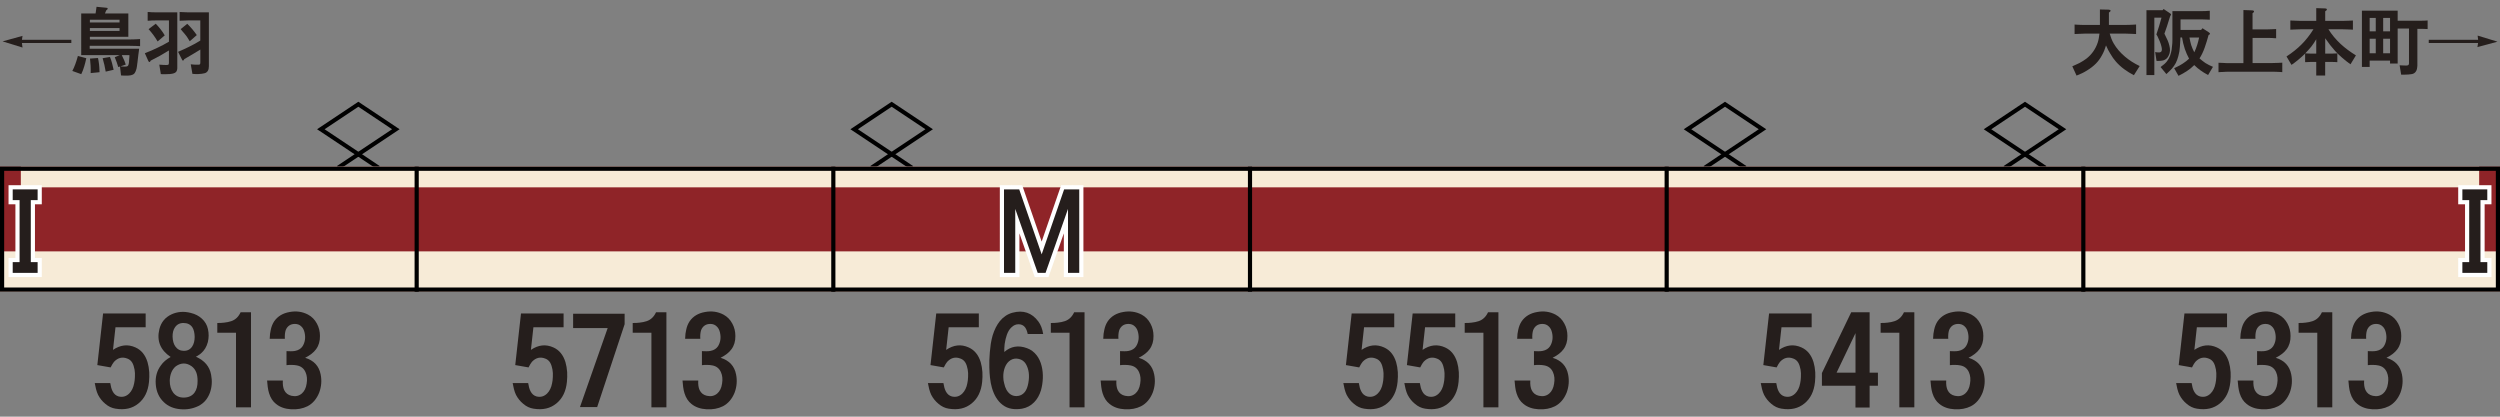 <?xml version="1.0" encoding="utf-8"?>
<!-- Generator: Adobe Illustrator 27.7.0, SVG Export Plug-In . SVG Version: 6.00 Build 0)  -->
<svg version="1.1" xmlns="http://www.w3.org/2000/svg" xmlns:xlink="http://www.w3.org/1999/xlink" x="0px" y="0px"
	 viewBox="0 0 600 100" style="enable-background:new 0 0 600 100;" xml:space="preserve">
<rect x="0" y="0" width="600" height="100" fill="#808080" stroke="none"/>
<style type="text/css">
	.st0{fill-rule:evenodd;clip-rule:evenodd;fill:none;stroke:#000000;stroke-linecap:square;}
	.st1{fill-rule:evenodd;clip-rule:evenodd;fill:#8F2428;}
	.st2{fill-rule:evenodd;clip-rule:evenodd;fill:#F7EBD7;}
	.st3{fill-rule:evenodd;clip-rule:evenodd;fill:#603321;}
	.st4{fill-rule:evenodd;clip-rule:evenodd;fill:none;stroke:#AD995B;stroke-width:1.452;stroke-miterlimit:10;}
	.st5{fill-rule:evenodd;clip-rule:evenodd;fill:#AD995B;}
	.st6{fill:none;stroke:#AD995B;stroke-width:1.452;stroke-miterlimit:10;}
	.st7{fill-rule:evenodd;clip-rule:evenodd;fill:none;stroke:#000000;}
	.st8{fill-rule:evenodd;clip-rule:evenodd;fill:#F8F198;}
	.st9{fill-rule:evenodd;clip-rule:evenodd;fill:#417345;}
	.st10{fill:#251E1C;}
	.st11{fill:none;stroke:#FFFFFF;stroke-width:2;stroke-miterlimit:10;}
</style>
<g id="レイヤー_1">
	<g id="パンタ">
		<g>
			<polygon class="st0" points="95,31.02 86,37.02 77,31.02 86,25.02 			"/>
			<polyline class="st0" points="81.54,40 86,37.02 90.46,40 			"/>
		</g>
		<g>
			<polygon class="st0" points="223,31.02 214,37.02 205,31.02 214,25.02 			"/>
			<polyline class="st0" points="209.54,40 214,37.02 218.46,40 			"/>
		</g>
		<g>
			<polygon class="st0" points="495,31.02 486,37.02 477,31.02 486,25.02 			"/>
			<polyline class="st0" points="481.54,40 486,37.02 490.46,40 			"/>
		</g>
		<g>
			<polygon class="st0" points="423,31.02 414,37.02 405,31.02 414,25.02 			"/>
			<polyline class="st0" points="409.54,40 414,37.02 418.46,40 			"/>
		</g>
	</g>
	<g id="塗り">
		<rect y="40" class="st1" width="100" height="30"/>
		<rect y="60.33" class="st2" width="100" height="9.67"/>
		<rect x="5" y="40" class="st2" width="95" height="4.96"/>
		<g>
			<rect x="500" y="40" class="st1" width="100" height="30"/>
			<rect x="500" y="60.33" class="st2" width="100" height="9.67"/>
			<rect x="500" y="40" class="st2" width="95" height="4.96"/>
		</g>
		<g>
			<rect x="200" y="40" class="st1" width="100" height="30"/>
			<rect x="200" y="60.33" class="st2" width="100" height="9.67"/>
			<rect x="200" y="40" class="st2" width="100" height="4.96"/>
		</g>
		<g>
			<rect x="300" y="40" class="st1" width="100" height="30"/>
			<rect x="300" y="60.33" class="st2" width="100" height="9.67"/>
			<rect x="300" y="40" class="st2" width="100" height="4.96"/>
		</g>
		<g>
			<rect x="400" y="40" class="st1" width="100" height="30"/>
			<rect x="400" y="60.33" class="st2" width="100" height="9.67"/>
			<rect x="400" y="40" class="st2" width="100" height="4.96"/>
		</g>
		<g>
			<rect x="100" y="40" class="st1" width="100" height="30"/>
			<rect x="100" y="60.33" class="st2" width="100" height="9.67"/>
			<rect x="100" y="40" class="st2" width="100" height="4.96"/>
		</g>
	</g>
	<g id="編成外罫線">
		<g>
			<path d="M599,41v28H1V41H599 M600,40H0v30h600V40L600,40z"/>
		</g>
		<line class="st7" x1="100" y1="40" x2="100" y2="70"/>
		<line class="st7" x1="200" y1="40" x2="200" y2="70"/>
		<line class="st7" x1="300" y1="40" x2="300" y2="70"/>
		<line class="st7" x1="400" y1="40" x2="400" y2="70"/>
		<line class="st7" x1="500" y1="40" x2="500" y2="70"/>
	</g>
	<g id="テキスト">
		<g>
			<g>
				<path class="st10" d="M5.26,10.32l0.14,1.09L0.62,9.93L5.4,8.61L5.27,9.56h11.85v0.76H5.26z"/>
				<path class="st10" d="M18.69,13.43l2.02,0.54c-0.15,0.73-0.32,1.38-0.49,1.95c-0.2,0.68-0.44,1.31-0.72,1.88l-2.14-0.77
					c0.26-0.49,0.49-1.01,0.69-1.56c0.19-0.5,0.36-1.05,0.53-1.63L18.69,13.43z M19.48,3.23h3.46l0.23-1.6l2.37,0.23
					c0.2,0,0.3,0.07,0.3,0.21c0,0.13-0.12,0.27-0.35,0.42l-0.3,0.74h5.61v5.61h-9.23v0.63h9.65c0.26,0,0.56-0.01,0.9-0.02
					c0.14-0.01,0.29-0.02,0.46-0.02c0.11-0.01,0.26-0.02,0.46-0.02c0.26-0.02,0.45-0.04,0.58-0.04v1.71l-0.98-0.05L31.22,11h-9.69
					v0.69H33.4c-0.05,0.28-0.08,0.56-0.11,0.83c-0.04,0.28-0.07,0.55-0.11,0.81c-0.07,0.62-0.13,1.17-0.19,1.65
					c-0.01,0.07-0.03,0.18-0.05,0.33c-0.02,0.26-0.05,0.45-0.07,0.58c-0.04,0.21-0.07,0.41-0.11,0.6c-0.12,0.45-0.26,0.79-0.42,1.02
					c-0.16,0.25-0.43,0.42-0.79,0.51c-0.13,0.05-0.29,0.08-0.47,0.09c-0.14,0.02-0.3,0.04-0.47,0.04c-0.47,0.01-0.99,0-1.56-0.04
					l-0.25-2.14l-0.42,0.12c-0.21-0.74-0.49-1.52-0.84-2.36l1.18-0.49h-9.23V3.23z M21.57,5.39h7.12V4.73h-7.12V5.39z M21.57,7.42
					h7.12V6.73h-7.12V7.42z M21.6,14.06l1.92-0.14c0.21,0.96,0.33,1.96,0.35,2.99l0.02,0.42l-2.13,0.21
					C21.8,16.38,21.74,15.22,21.6,14.06z M24.63,13.97l1.76-0.3c0.2,0.48,0.37,0.99,0.51,1.53c0.13,0.47,0.25,0.98,0.37,1.55
					l-1.9,0.44c-0.09-0.57-0.2-1.11-0.32-1.62C24.92,15.02,24.78,14.49,24.63,13.97z M31.06,13.23h-1.83l0.21,0.46
					c0.29,0.55,0.54,1.15,0.74,1.81l-1.25,0.42c0.14,0.04,0.35,0.05,0.63,0.05c0.14,0.01,0.24,0.02,0.3,0.02c0.01,0,0.04,0,0.09,0
					c0.19,0,0.34-0.01,0.46-0.04c0.16-0.04,0.28-0.11,0.33-0.21c0.08-0.13,0.14-0.32,0.18-0.56c0.01-0.09,0.02-0.2,0.04-0.32
					c0-0.08,0.01-0.18,0.02-0.3c0-0.05,0-0.08,0-0.09l0.07-0.84L31.06,13.23z"/>
				<path class="st10" d="M40.55,10V4.9h-3.13c-0.3,0-0.64,0.01-1,0.02c-0.15,0.01-0.32,0.02-0.49,0.04c-0.13,0-0.29,0.01-0.49,0.02
					V2.88c0.2,0.01,0.36,0.02,0.49,0.02c0.18,0.01,0.34,0.02,0.49,0.04c0.36,0.01,0.7,0.02,1,0.02h5.13v13.1c0,0.14,0,0.26,0,0.35
					c-0.01,0.12-0.03,0.23-0.05,0.33c-0.05,0.26-0.15,0.45-0.3,0.58c-0.16,0.15-0.39,0.26-0.67,0.33c-0.11,0.04-0.23,0.06-0.37,0.07
					c-0.08,0.01-0.21,0.03-0.39,0.05h-0.02c-0.32,0.02-0.67,0.04-1.07,0.04c-0.16,0-0.35,0-0.54,0c-0.12-0.01-0.3-0.02-0.54-0.02
					l-0.37-2.27l0.4,0.02l0.54,0.04l0.69,0.02c0.29,0,0.47-0.02,0.54-0.07c0.09-0.07,0.14-0.23,0.14-0.47v-2.95
					c-0.81,0.48-1.53,0.91-2.16,1.28c-0.79,0.42-1.52,0.81-2.21,1.16c-0.08,0.19-0.17,0.3-0.26,0.33c-0.13,0.04-0.23-0.05-0.32-0.26
					l-0.83-1.85c1.07-0.41,2.05-0.83,2.95-1.27C38.73,11.03,39.67,10.53,40.55,10z M35.66,6.99l1.72-1.3
					c0.46,0.48,0.84,0.93,1.16,1.34c0.39,0.49,0.72,0.98,1,1.46l-1.71,1.46c-0.38-0.63-0.72-1.16-1.04-1.58
					C36.48,7.94,36.09,7.49,35.66,6.99z M48.07,9.74V4.9H45.1l-0.97,0.04l-1.02,0.04V2.88l0.97,0.04l1.02,0.04h5.03v12.96
					c0,0.43-0.08,0.78-0.23,1.04c-0.18,0.33-0.46,0.54-0.86,0.63c-0.41,0.11-0.88,0.16-1.42,0.18c-0.21,0.01-0.45,0.01-0.72,0
					c-0.11,0-0.22-0.01-0.35-0.02c-0.09,0-0.22-0.01-0.37-0.02l-0.4-2.3c0.21,0.02,0.39,0.04,0.53,0.05
					c0.19,0.01,0.36,0.02,0.51,0.04h0.63c0.28,0.01,0.45-0.01,0.51-0.07c0.08-0.06,0.12-0.21,0.12-0.46V11.9
					c-0.61,0.38-1.25,0.76-1.92,1.16c-0.61,0.36-1.25,0.74-1.92,1.12c-0.21,0.47-0.41,0.49-0.6,0.05l-0.9-1.79
					c0.96-0.41,1.86-0.83,2.71-1.25C46.38,10.74,47.25,10.25,48.07,9.74z M43.36,6.99l1.58-1.28c0.84,0.82,1.61,1.72,2.29,2.71
					l-1.69,1.48c-0.2-0.35-0.43-0.72-0.7-1.11c-0.15-0.2-0.32-0.42-0.51-0.65c-0.13-0.16-0.32-0.38-0.56-0.65L43.36,6.99z"/>
			</g>
		</g>
		<g>
			<g>
				<path class="st10" d="M503.87,8.07h-3.57l-1.28,0.05l-1.12,0.05V5.89c0.14,0.01,0.35,0.02,0.63,0.04
					c0.19,0.01,0.33,0.02,0.44,0.02c0.16,0.01,0.31,0.02,0.44,0.02c0.34,0.01,0.64,0.02,0.9,0.02h3.67V2.27l2.16,0.05
					c0.27,0.04,0.4,0.12,0.4,0.25c-0.01,0.14-0.15,0.29-0.4,0.44v2.97h4.11c0.27,0,0.57-0.01,0.91-0.02
					c0.13-0.01,0.28-0.02,0.46-0.02c0.11-0.01,0.26-0.02,0.46-0.02c0.26-0.02,0.45-0.04,0.58-0.04v2.29l-1.07-0.05l-1.34-0.05h-3.92
					c0.13,0.45,0.26,0.85,0.4,1.21c0.16,0.41,0.35,0.8,0.56,1.16c0.67,1.15,1.57,2.2,2.71,3.16c1.01,0.86,2.18,1.61,3.52,2.25
					l-1.39,2.2c-0.86-0.45-1.63-0.93-2.32-1.44c-0.75-0.55-1.42-1.16-2-1.83c-0.48-0.55-0.92-1.17-1.32-1.86
					c-0.38-0.6-0.73-1.27-1.05-2.02c-0.25,0.86-0.56,1.63-0.95,2.32c-0.41,0.77-0.9,1.45-1.46,2.02c-0.61,0.62-1.34,1.18-2.18,1.69
					c-0.71,0.45-1.54,0.85-2.48,1.21l-1.02-2.23c0.34-0.14,0.63-0.28,0.88-0.4c0.3-0.14,0.59-0.28,0.86-0.4
					c0.61-0.33,1.15-0.67,1.62-1.02c1.3-1.01,2.21-2.3,2.74-3.88c0.11-0.33,0.19-0.68,0.26-1.05
					C503.77,8.81,503.82,8.45,503.87,8.07z"/>
				<path class="st10" d="M515.15,18.03V2.44h3.88l0.23-0.28l1.53,1.02c0.32,0.21,0.35,0.41,0.09,0.6l-0.28,0.86
					c-0.19,0.61-0.37,1.18-0.54,1.72c-0.21,0.6-0.41,1.17-0.6,1.72l0.26,0.54c0.21,0.41,0.39,0.78,0.53,1.11
					c0.18,0.42,0.3,0.81,0.39,1.18c0.12,0.43,0.17,0.84,0.16,1.23c-0.02,0.42-0.12,0.81-0.3,1.16c-0.27,0.6-0.67,0.98-1.21,1.16
					c-0.23,0.07-0.5,0.12-0.81,0.14c-0.14,0.01-0.29,0.02-0.44,0.02c-0.12,0-0.28,0-0.47,0l-0.33-2.13c0.02,0,0.06,0.01,0.12,0.02
					c0.13,0.02,0.23,0.04,0.3,0.05c0.13,0.01,0.24,0.02,0.33,0.02c0.25,0.02,0.44-0.01,0.58-0.09c0.18-0.11,0.27-0.3,0.28-0.58
					c0-0.2-0.03-0.43-0.09-0.69c-0.09-0.41-0.23-0.84-0.42-1.3c-0.14-0.36-0.33-0.78-0.56-1.25l-0.25-0.4
					c0.23-0.64,0.45-1.31,0.65-1.99c0.2-0.63,0.39-1.31,0.58-2.04h-1.72v13.78H515.15z M523.33,4.67v2.51h4.94l0.33-0.4l1.55,1
					c0.36,0.25,0.33,0.46-0.09,0.63c-0.28,1.04-0.59,2.04-0.93,3.01c-0.36,1.01-0.78,1.88-1.25,2.6c0.45,0.39,0.92,0.76,1.42,1.11
					c0.27,0.16,0.56,0.33,0.88,0.49c0.28,0.13,0.59,0.27,0.93,0.42L529.94,18c-0.71-0.38-1.32-0.74-1.81-1.11
					c-0.45-0.3-0.95-0.73-1.51-1.27c-0.55,0.55-1.13,1.03-1.74,1.42c-0.6,0.4-1.28,0.79-2.04,1.16l-1.04-1.83l0.47-0.23
					c0.62-0.29,1.17-0.59,1.63-0.9c0.55-0.35,1.04-0.74,1.48-1.16c-0.41-0.76-0.75-1.54-1.02-2.32c-0.14-0.41-0.27-0.87-0.39-1.37
					c-0.05-0.22-0.09-0.46-0.14-0.7c-0.05-0.21-0.09-0.45-0.14-0.7h-0.39v0.02c-0.01,0.25-0.02,0.43-0.02,0.54
					c-0.01,0.21-0.02,0.4-0.04,0.56c-0.01,0.42-0.04,0.8-0.07,1.14c-0.04,0.39-0.08,0.76-0.12,1.11c-0.07,0.39-0.15,0.76-0.25,1.11
					c-0.15,0.57-0.35,1.11-0.58,1.6c-0.28,0.53-0.61,1-0.98,1.42c-0.26,0.29-0.68,0.71-1.27,1.25c-0.01,0.01-0.02,0.02-0.04,0.04
					l-1.39-1.69c0.69-0.49,1.2-0.94,1.51-1.35c0.3-0.38,0.56-0.82,0.76-1.34c0.16-0.45,0.29-0.94,0.39-1.49
					c0.07-0.47,0.12-1,0.16-1.58c0-0.23,0.01-0.5,0.02-0.79c0-0.19,0-0.44,0-0.76V2.67h7.01c0.29,0,0.62-0.01,0.98-0.02
					c0.15-0.01,0.32-0.02,0.51-0.04c0.12,0,0.28-0.01,0.47-0.02v2.14c-0.12,0-0.25-0.01-0.39-0.02c-0.08,0-0.21-0.01-0.39-0.02
					c-0.26-0.01-0.46-0.02-0.6-0.02c-0.22-0.01-0.42-0.02-0.6-0.02H523.33z M527.79,9h-2.32c0.12,0.67,0.26,1.28,0.42,1.83
					c0.21,0.62,0.46,1.2,0.74,1.72c0.26-0.53,0.49-1.11,0.69-1.74C527.49,10.27,527.65,9.67,527.79,9z"/>
				<path class="st10" d="M532.44,17.33v-2.27c0.15,0,0.33,0.01,0.53,0.02c0.12,0,0.29,0.01,0.51,0.02
					c0.16,0.01,0.28,0.02,0.35,0.02c0.13,0.01,0.24,0.02,0.33,0.02c0.26,0.01,0.49,0.02,0.69,0.02h3.57V2.41l1.99,0.07
					c0.01,0,0.05,0,0.11,0c0.28,0.02,0.43,0.1,0.44,0.23c0.01,0.18-0.11,0.33-0.35,0.46v3.88h3.67l1.11-0.04l0.88-0.04v2.21
					c-0.21-0.01-0.38-0.02-0.49-0.02c-0.19-0.01-0.35-0.02-0.49-0.04c-0.38-0.01-0.71-0.02-1-0.02h-3.67v6.03h4.73l1.42-0.04
					l0.98-0.05v2.27c-0.14-0.01-0.35-0.02-0.63-0.04c-0.19-0.01-0.33-0.02-0.42-0.02c-0.18-0.01-0.33-0.02-0.46-0.02
					c-0.33-0.01-0.63-0.02-0.9-0.02h-10.48c-0.2,0-0.43,0.01-0.69,0.02c-0.09,0-0.21,0.01-0.33,0.02c-0.07,0-0.19,0.01-0.35,0.02
					c-0.22,0.01-0.39,0.02-0.51,0.02C532.77,17.32,532.59,17.33,532.44,17.33z"/>
				<path class="st10" d="M555.22,7.03h-3.13l-1.16,0.04l-1.25,0.05v-2.2l1.25,0.05l1.16,0.04h3.81V1.95l2.06,0.07
					c0.33,0.01,0.49,0.09,0.49,0.25c0,0.14-0.13,0.29-0.4,0.44v2.3h4.24l1.41-0.04l1-0.05v2.2l-1-0.05l-1.41-0.04h-3.46
					c0.76,1.24,1.73,2.41,2.92,3.52c1.04,0.96,2.27,1.88,3.67,2.74l-1.3,2.14c-1.37-0.97-2.59-2.03-3.66-3.16
					c-0.8-0.88-1.6-1.91-2.41-3.09v3.69h1.49c0.15,0,0.31-0.01,0.47-0.02c0.11,0,0.27-0.01,0.49-0.02c0.2-0.01,0.35-0.02,0.46-0.02
					v2.11l-0.62-0.04l-0.81-0.02h-1.49v3.27h-2.14v-3.27h-1.27c-0.15,0-0.31,0.01-0.47,0.02c-0.11,0-0.26,0.01-0.47,0.02
					c-0.2,0.01-0.35,0.02-0.46,0.02v-2.06c-1.12,1.09-2.21,1.99-3.27,2.71l-1.2-2.02c1.38-0.9,2.58-1.86,3.6-2.88
					C553.4,9.64,554.35,8.42,555.22,7.03z M555.9,12.87V9.42c-0.39,0.66-0.78,1.24-1.18,1.76c-0.35,0.43-0.84,0.98-1.46,1.63
					c0.11,0,0.28,0.01,0.51,0.02c0.19,0.01,0.33,0.02,0.42,0.02c0.15,0.01,0.3,0.02,0.44,0.02H555.9z"/>
				<path class="st10" d="M566.86,16.06V2.56h8.58v2.41h5.77l0.77-0.02l0.65-0.04v2.06c-0.47-0.04-0.94-0.05-1.42-0.05h-1.04v8.28
					c0,0.04,0,0.09,0,0.18c0,0.18,0,0.3,0,0.39c0,0.14-0.01,0.26-0.04,0.37c-0.02,0.29-0.08,0.53-0.16,0.72
					c-0.18,0.41-0.45,0.69-0.81,0.83c-0.14,0.06-0.32,0.1-0.54,0.12c-0.13,0.01-0.34,0.04-0.63,0.07h-0.02
					c-0.63,0.04-1.2,0.05-1.69,0.04l-0.37-2.25c0.19,0.01,0.33,0.02,0.42,0.02c0.16,0.01,0.31,0.02,0.44,0.02l0.74,0.02
					c0.43,0.01,0.65-0.16,0.65-0.51V6.84h-2.72v8.4h-1.83v-0.69h-4.89v1.51H566.86z M568.72,7.52h1.46V4.3h-1.46V7.52z
					 M568.72,12.79h1.46V9.3h-1.46V12.79z M571.96,7.52h1.65V4.3h-1.65V7.52z M571.96,12.79h1.65V9.3h-1.65V12.79z"/>
				<path class="st10" d="M582.9,9.56h11.85l-0.12-1.02L599.4,10l-4.82,1.3l0.16-0.98H582.9V9.56z"/>
			</g>
		</g>
		<g>
			<g>
				<path class="st10" d="M27.12,83.97c1.78-1.21,3.57-1.41,5.39-0.59c1.41,0.63,2.37,1.81,2.9,3.54c0.21,0.72,0.35,1.52,0.41,2.4
					c0.04,0.74,0.02,1.52-0.06,2.34c-0.23,2.27-1.07,3.98-2.52,5.16c-1.46,1.21-3.3,1.63-5.51,1.26c-0.9-0.14-1.72-0.53-2.46-1.17
					c-0.7-0.57-1.28-1.28-1.73-2.14c-0.2-0.41-0.36-0.88-0.5-1.41c-0.06-0.19-0.11-0.43-0.15-0.7c-0.04-0.18-0.09-0.42-0.15-0.73
					h3.72c0.12,0.8,0.3,1.46,0.56,1.96c0.33,0.66,0.82,1.08,1.46,1.26c0.96,0.23,1.8,0,2.52-0.7c0.6-0.6,1.01-1.42,1.2-2.46
					c0.1-0.45,0.16-0.96,0.18-1.52c0.04-0.64,0.01-1.24-0.09-1.79c-0.12-0.64-0.29-1.18-0.53-1.61c-0.29-0.49-0.68-0.82-1.17-1
					c-1.21-0.49-2.29-0.23-3.22,0.76c-0.23,0.27-0.51,0.72-0.82,1.35l-3.19-0.56l1.38-12.39h10.22v3.31h-7.24L27.12,83.97z"/>
				<path class="st10" d="M47.01,85.61c2.09,0.92,3.31,2.36,3.66,4.34c0.29,1.52,0.19,2.96-0.29,4.31
					c-0.55,1.48-1.48,2.55-2.78,3.19c-1.33,0.64-2.76,0.9-4.31,0.76c-1.62-0.14-2.95-0.7-3.98-1.7c-1.15-1.09-1.8-2.52-1.93-4.28
					c-0.14-1.76,0.28-3.28,1.26-4.57c0.51-0.74,1.28-1.41,2.31-1.99c-2.48-1.66-3.38-3.89-2.7-6.68c0.41-1.64,1.38-2.82,2.9-3.54
					c1.43-0.66,2.97-0.78,4.63-0.35c1.05,0.25,1.93,0.7,2.64,1.35c0.78,0.7,1.28,1.55,1.49,2.55c0.23,1.05,0.22,2.09-0.03,3.11
					c-0.29,1.11-0.84,2.01-1.64,2.7c-0.18,0.16-0.47,0.36-0.88,0.62C47.21,85.5,47.09,85.57,47.01,85.61z M40.74,91.38
					c0,1.15,0.27,2.1,0.82,2.84c0.62,0.82,1.48,1.22,2.58,1.2c1.13-0.02,1.98-0.42,2.55-1.2c0.51-0.7,0.75-1.65,0.73-2.84
					c0-0.76-0.1-1.41-0.29-1.93c-0.23-0.64-0.62-1.16-1.14-1.55c-1.25-0.88-2.51-0.88-3.78,0c-0.49,0.39-0.86,0.91-1.11,1.55
					C40.88,90.01,40.76,90.66,40.74,91.38z M41.42,80.83c0.04,0.96,0.25,1.72,0.64,2.29c0.49,0.7,1.16,1.07,2.02,1.08
					c0.9,0.02,1.58-0.33,2.05-1.05c0.39-0.59,0.59-1.36,0.59-2.31c-0.02-0.98-0.21-1.74-0.56-2.29c-0.47-0.68-1.16-1.03-2.08-1.03
					c-0.9-0.02-1.59,0.32-2.08,1.03C41.59,79.13,41.4,79.89,41.42,80.83z"/>
				<path class="st10" d="M52.15,79.86v-2.34c0.66,0,1.22-0.03,1.67-0.09c0.6-0.06,1.16-0.18,1.67-0.35c1-0.33,1.75-1.04,2.26-2.14
					h2.49v22.82h-3.6v-17.9H52.15z"/>
				<path class="st10" d="M64.73,81.3c0.02-0.86,0.11-1.58,0.26-2.17c0.16-0.76,0.43-1.44,0.82-2.02c0.84-1.21,2.08-1.95,3.72-2.23
					c1.56-0.29,3.03-0.09,4.39,0.62c0.92,0.49,1.63,1.21,2.14,2.17c0.49,0.9,0.73,1.89,0.73,2.96c0.02,1.25-0.29,2.31-0.94,3.19
					c-0.57,0.78-1.44,1.46-2.61,2.05c2.09,0.64,3.33,1.98,3.72,4.01c0.29,1.45,0.18,2.89-0.35,4.34c-0.61,1.52-1.54,2.62-2.81,3.28
					c-1.15,0.57-2.45,0.81-3.9,0.73c-1.48-0.08-2.71-0.51-3.66-1.29c-0.76-0.59-1.32-1.45-1.67-2.58c-0.14-0.43-0.24-0.94-0.32-1.52
					c-0.06-0.41-0.11-0.92-0.15-1.52h3.78c-0.06,0.94,0.05,1.7,0.32,2.29c0.35,0.74,0.94,1.2,1.76,1.38
					c0.98,0.22,1.81,0.03,2.49-0.56c0.6-0.53,0.99-1.31,1.14-2.34c0.18-1.05,0.09-1.97-0.26-2.75c-0.39-0.9-1.07-1.45-2.05-1.64
					c-0.39-0.08-0.81-0.12-1.26-0.12c-0.37-0.02-0.79,0-1.26,0.06v-3.37c0.45,0.02,0.8,0.03,1.05,0.03c0.41,0,0.76-0.03,1.05-0.09
					c0.78-0.16,1.37-0.53,1.76-1.11c0.6-0.98,0.76-2.08,0.47-3.31c-0.14-0.62-0.4-1.11-0.79-1.46c-0.39-0.39-0.9-0.59-1.52-0.59
					c-1.05,0-1.79,0.49-2.2,1.46c-0.2,0.61-0.26,1.31-0.21,2.11H64.73z"/>
			</g>
		</g>
		<g>
			<g>
				<path class="st10" d="M326.78,83.97c1.78-1.21,3.57-1.41,5.39-0.59c1.41,0.63,2.37,1.81,2.9,3.54c0.21,0.72,0.35,1.52,0.41,2.4
					c0.04,0.74,0.02,1.52-0.06,2.34c-0.23,2.27-1.07,3.98-2.52,5.16c-1.46,1.21-3.3,1.63-5.51,1.26c-0.9-0.14-1.72-0.53-2.46-1.17
					c-0.7-0.57-1.28-1.28-1.73-2.14c-0.2-0.41-0.36-0.88-0.5-1.41c-0.06-0.19-0.11-0.43-0.15-0.7c-0.04-0.18-0.09-0.42-0.15-0.73
					h3.72c0.12,0.8,0.3,1.46,0.56,1.96c0.33,0.66,0.82,1.08,1.46,1.26c0.96,0.23,1.8,0,2.52-0.7c0.61-0.6,1.01-1.42,1.2-2.46
					c0.1-0.45,0.16-0.96,0.18-1.52c0.04-0.64,0.01-1.24-0.09-1.79c-0.12-0.64-0.29-1.18-0.53-1.61c-0.29-0.49-0.68-0.82-1.17-1
					c-1.21-0.49-2.29-0.23-3.22,0.76c-0.23,0.27-0.51,0.72-0.82,1.35l-3.19-0.56l1.38-12.39h10.22v3.31h-7.24L326.78,83.97z"/>
				<path class="st10" d="M341.42,83.97c1.78-1.21,3.57-1.41,5.39-0.59c1.41,0.63,2.37,1.81,2.9,3.54c0.21,0.72,0.35,1.52,0.41,2.4
					c0.04,0.74,0.02,1.52-0.06,2.34c-0.23,2.27-1.07,3.98-2.52,5.16c-1.46,1.21-3.3,1.63-5.51,1.26c-0.9-0.14-1.72-0.53-2.46-1.17
					c-0.7-0.57-1.28-1.28-1.73-2.14c-0.2-0.41-0.36-0.88-0.5-1.41c-0.06-0.19-0.11-0.43-0.15-0.7c-0.04-0.18-0.09-0.42-0.15-0.73
					h3.72c0.12,0.8,0.3,1.46,0.56,1.96c0.33,0.66,0.82,1.08,1.46,1.26c0.96,0.23,1.8,0,2.52-0.7c0.61-0.6,1.01-1.42,1.2-2.46
					c0.1-0.45,0.16-0.96,0.18-1.52c0.04-0.64,0.01-1.24-0.09-1.79c-0.12-0.64-0.29-1.18-0.53-1.61c-0.29-0.49-0.68-0.82-1.17-1
					c-1.21-0.49-2.29-0.23-3.22,0.76c-0.23,0.27-0.51,0.72-0.82,1.35l-3.19-0.56l1.38-12.39h10.22v3.31h-7.24L341.42,83.97z"/>
				<path class="st10" d="M351.53,79.86v-2.34c0.66,0,1.22-0.03,1.67-0.09c0.6-0.06,1.16-0.18,1.67-0.35c1-0.33,1.75-1.04,2.26-2.14
					h2.49v22.82h-3.6v-17.9H351.53z"/>
				<path class="st10" d="M364.12,81.3c0.02-0.86,0.11-1.58,0.26-2.17c0.16-0.76,0.43-1.44,0.82-2.02c0.84-1.21,2.08-1.95,3.72-2.23
					c1.56-0.29,3.03-0.09,4.39,0.62c0.92,0.49,1.63,1.21,2.14,2.17c0.49,0.9,0.73,1.89,0.73,2.96c0.02,1.25-0.29,2.31-0.94,3.19
					c-0.57,0.78-1.44,1.46-2.61,2.05c2.09,0.64,3.33,1.98,3.72,4.01c0.29,1.45,0.18,2.89-0.35,4.34c-0.61,1.52-1.54,2.62-2.81,3.28
					c-1.15,0.57-2.45,0.81-3.9,0.73c-1.48-0.08-2.71-0.51-3.66-1.29c-0.76-0.59-1.32-1.45-1.67-2.58c-0.14-0.43-0.25-0.94-0.32-1.52
					c-0.06-0.41-0.11-0.92-0.15-1.52h3.78c-0.06,0.94,0.05,1.7,0.32,2.29c0.35,0.74,0.94,1.2,1.76,1.38
					c0.98,0.22,1.81,0.03,2.49-0.56c0.6-0.53,0.99-1.31,1.14-2.34c0.18-1.05,0.09-1.97-0.26-2.75c-0.39-0.9-1.07-1.45-2.05-1.64
					c-0.39-0.08-0.81-0.12-1.26-0.12c-0.37-0.02-0.79,0-1.26,0.06v-3.37c0.45,0.02,0.8,0.03,1.05,0.03c0.41,0,0.76-0.03,1.05-0.09
					c0.78-0.16,1.37-0.53,1.76-1.11c0.6-0.98,0.76-2.08,0.47-3.31c-0.14-0.62-0.4-1.11-0.79-1.46c-0.39-0.39-0.9-0.59-1.52-0.59
					c-1.05,0-1.79,0.49-2.2,1.46c-0.2,0.61-0.26,1.31-0.21,2.11H364.12z"/>
			</g>
		</g>
		<g>
			<g>
				<path class="st10" d="M426.96,83.97c1.78-1.21,3.57-1.41,5.39-0.59c1.41,0.63,2.37,1.81,2.9,3.54c0.21,0.72,0.35,1.52,0.41,2.4
					c0.04,0.74,0.02,1.52-0.06,2.34c-0.23,2.27-1.07,3.98-2.52,5.16c-1.46,1.21-3.3,1.63-5.51,1.26c-0.9-0.14-1.72-0.53-2.46-1.17
					c-0.7-0.57-1.28-1.28-1.73-2.14c-0.2-0.41-0.36-0.88-0.5-1.41c-0.06-0.19-0.11-0.43-0.15-0.7c-0.04-0.18-0.09-0.42-0.15-0.73
					h3.72c0.12,0.8,0.3,1.46,0.56,1.96c0.33,0.66,0.82,1.08,1.46,1.26c0.96,0.23,1.8,0,2.52-0.7c0.61-0.6,1.01-1.42,1.2-2.46
					c0.1-0.45,0.16-0.96,0.18-1.52c0.04-0.64,0.01-1.24-0.09-1.79c-0.12-0.64-0.29-1.18-0.53-1.61c-0.29-0.49-0.68-0.82-1.17-1
					c-1.21-0.49-2.29-0.23-3.22,0.76c-0.23,0.27-0.51,0.72-0.82,1.35l-3.19-0.56l1.38-12.39h10.22v3.31h-7.24L426.96,83.97z"/>
				<path class="st10" d="M445.32,92.58h-8.06v-3.05l7.03-14.59h4.42v14.5h1.99v3.13h-1.99v5.24h-3.4V92.58z M440.78,89.44h4.54
					v-9.49L440.78,89.44z"/>
				<path class="st10" d="M451.35,79.86v-2.34c0.66,0,1.22-0.03,1.67-0.09c0.61-0.06,1.16-0.18,1.67-0.35
					c1-0.33,1.75-1.04,2.26-2.14h2.49v22.82h-3.6v-17.9H451.35z"/>
				<path class="st10" d="M463.94,81.3c0.02-0.86,0.11-1.58,0.26-2.17c0.16-0.76,0.43-1.44,0.82-2.02c0.84-1.21,2.08-1.95,3.72-2.23
					c1.56-0.29,3.03-0.09,4.39,0.62c0.92,0.49,1.63,1.21,2.14,2.17c0.49,0.9,0.73,1.89,0.73,2.96c0.02,1.25-0.29,2.31-0.94,3.19
					c-0.57,0.78-1.44,1.46-2.61,2.05c2.09,0.64,3.33,1.98,3.72,4.01c0.29,1.45,0.18,2.89-0.35,4.34c-0.61,1.52-1.54,2.62-2.81,3.28
					c-1.15,0.57-2.45,0.81-3.9,0.73c-1.48-0.08-2.71-0.51-3.66-1.29c-0.76-0.59-1.32-1.45-1.67-2.58c-0.14-0.43-0.24-0.94-0.32-1.52
					c-0.06-0.41-0.11-0.92-0.15-1.52h3.78c-0.06,0.94,0.05,1.7,0.32,2.29c0.35,0.74,0.94,1.2,1.76,1.38
					c0.98,0.22,1.81,0.03,2.49-0.56c0.61-0.53,0.99-1.31,1.14-2.34c0.18-1.05,0.09-1.97-0.26-2.75c-0.39-0.9-1.07-1.45-2.05-1.64
					c-0.39-0.08-0.81-0.12-1.26-0.12c-0.37-0.02-0.79,0-1.26,0.06v-3.37c0.45,0.02,0.8,0.03,1.05,0.03c0.41,0,0.76-0.03,1.05-0.09
					c0.78-0.16,1.37-0.53,1.76-1.11c0.61-0.98,0.76-2.08,0.47-3.31c-0.14-0.62-0.4-1.11-0.79-1.46c-0.39-0.39-0.9-0.59-1.52-0.59
					c-1.05,0-1.79,0.49-2.2,1.46c-0.2,0.61-0.26,1.31-0.21,2.11H463.94z"/>
			</g>
		</g>
		<g>
			<g>
				<path class="st10" d="M526.65,83.97c1.78-1.21,3.57-1.41,5.39-0.59c1.41,0.63,2.37,1.81,2.9,3.54c0.21,0.72,0.35,1.52,0.41,2.4
					c0.04,0.74,0.02,1.52-0.06,2.34c-0.23,2.27-1.07,3.98-2.52,5.16c-1.46,1.21-3.3,1.63-5.51,1.26c-0.9-0.14-1.72-0.53-2.46-1.17
					c-0.7-0.57-1.28-1.28-1.73-2.14c-0.2-0.41-0.36-0.88-0.5-1.41c-0.06-0.19-0.11-0.43-0.15-0.7c-0.04-0.18-0.09-0.42-0.15-0.73
					h3.72c0.12,0.8,0.3,1.46,0.56,1.96c0.33,0.66,0.82,1.08,1.46,1.26c0.96,0.23,1.8,0,2.52-0.7c0.61-0.6,1.01-1.42,1.2-2.46
					c0.1-0.45,0.16-0.96,0.18-1.52c0.04-0.64,0.01-1.24-0.09-1.79c-0.12-0.64-0.29-1.18-0.53-1.61c-0.29-0.49-0.68-0.82-1.17-1
					c-1.21-0.49-2.29-0.23-3.22,0.76c-0.23,0.27-0.51,0.72-0.82,1.35l-3.19-0.56l1.38-12.39h10.22v3.31h-7.24L526.65,83.97z"/>
				<path class="st10" d="M537.67,81.3c0.02-0.86,0.11-1.58,0.26-2.17c0.16-0.76,0.43-1.44,0.82-2.02c0.84-1.21,2.08-1.95,3.72-2.23
					c1.56-0.29,3.03-0.09,4.39,0.62c0.92,0.49,1.63,1.21,2.14,2.17c0.49,0.9,0.73,1.89,0.73,2.96c0.02,1.25-0.29,2.31-0.94,3.19
					c-0.57,0.78-1.44,1.46-2.61,2.05c2.09,0.64,3.33,1.98,3.72,4.01c0.29,1.45,0.18,2.89-0.35,4.34c-0.61,1.52-1.54,2.62-2.81,3.28
					c-1.15,0.57-2.45,0.81-3.9,0.73c-1.48-0.08-2.71-0.51-3.66-1.29c-0.76-0.59-1.32-1.45-1.67-2.58c-0.14-0.43-0.24-0.94-0.32-1.52
					c-0.06-0.41-0.11-0.92-0.15-1.52h3.78c-0.06,0.94,0.05,1.7,0.32,2.29c0.35,0.74,0.94,1.2,1.76,1.38
					c0.98,0.22,1.81,0.03,2.49-0.56c0.61-0.53,0.99-1.31,1.14-2.34c0.18-1.05,0.09-1.97-0.26-2.75c-0.39-0.9-1.07-1.45-2.05-1.64
					c-0.39-0.08-0.81-0.12-1.26-0.12c-0.37-0.02-0.79,0-1.26,0.06v-3.37c0.45,0.02,0.8,0.03,1.05,0.03c0.41,0,0.76-0.03,1.05-0.09
					c0.78-0.16,1.37-0.53,1.76-1.11c0.61-0.98,0.76-2.08,0.47-3.31c-0.14-0.62-0.4-1.11-0.79-1.46c-0.39-0.39-0.9-0.59-1.52-0.59
					c-1.05,0-1.79,0.49-2.2,1.46c-0.2,0.61-0.26,1.31-0.21,2.11H537.67z"/>
				<path class="st10" d="M551.66,79.86v-2.34c0.66,0,1.22-0.03,1.67-0.09c0.61-0.06,1.16-0.18,1.67-0.35
					c1-0.33,1.75-1.04,2.26-2.14h2.49v22.82h-3.6v-17.9H551.66z"/>
				<path class="st10" d="M564.24,81.3c0.02-0.86,0.11-1.58,0.26-2.17c0.16-0.76,0.43-1.44,0.82-2.02c0.84-1.21,2.08-1.95,3.72-2.23
					c1.56-0.29,3.03-0.09,4.39,0.62c0.92,0.49,1.63,1.21,2.14,2.17c0.49,0.9,0.73,1.89,0.73,2.96c0.02,1.25-0.29,2.31-0.94,3.19
					c-0.57,0.78-1.44,1.46-2.61,2.05c2.09,0.64,3.33,1.98,3.72,4.01c0.29,1.45,0.18,2.89-0.35,4.34c-0.61,1.52-1.54,2.62-2.81,3.28
					c-1.15,0.57-2.45,0.81-3.9,0.73c-1.48-0.08-2.71-0.51-3.66-1.29c-0.76-0.59-1.32-1.45-1.67-2.58c-0.14-0.43-0.25-0.94-0.32-1.52
					c-0.06-0.41-0.11-0.92-0.15-1.52h3.78c-0.06,0.94,0.05,1.7,0.32,2.29c0.35,0.74,0.94,1.2,1.76,1.38
					c0.98,0.22,1.81,0.03,2.49-0.56c0.6-0.53,0.99-1.31,1.14-2.34c0.18-1.05,0.09-1.97-0.26-2.75c-0.39-0.9-1.07-1.45-2.05-1.64
					c-0.39-0.08-0.81-0.12-1.26-0.12c-0.37-0.02-0.79,0-1.26,0.06v-3.37c0.45,0.02,0.8,0.03,1.05,0.03c0.41,0,0.76-0.03,1.05-0.09
					c0.78-0.16,1.37-0.53,1.76-1.11c0.6-0.98,0.76-2.08,0.47-3.31c-0.14-0.62-0.4-1.11-0.79-1.46c-0.39-0.39-0.9-0.59-1.52-0.59
					c-1.05,0-1.79,0.49-2.2,1.46c-0.2,0.61-0.26,1.31-0.21,2.11H564.24z"/>
			</g>
		</g>
		<g>
			<g>
				<path class="st10" d="M127.42,83.97c1.78-1.21,3.57-1.41,5.39-0.59c1.41,0.63,2.37,1.81,2.9,3.54c0.21,0.72,0.35,1.52,0.41,2.4
					c0.04,0.74,0.02,1.52-0.06,2.34c-0.23,2.27-1.07,3.98-2.52,5.16c-1.46,1.21-3.3,1.63-5.51,1.26c-0.9-0.14-1.72-0.53-2.46-1.17
					c-0.7-0.57-1.28-1.28-1.73-2.14c-0.2-0.41-0.36-0.88-0.5-1.41c-0.06-0.19-0.11-0.43-0.15-0.7c-0.04-0.18-0.09-0.42-0.15-0.73
					h3.72c0.12,0.8,0.3,1.46,0.56,1.96c0.33,0.66,0.82,1.08,1.46,1.26c0.96,0.23,1.8,0,2.52-0.7c0.6-0.6,1.01-1.42,1.2-2.46
					c0.1-0.45,0.16-0.96,0.18-1.52c0.04-0.64,0.01-1.24-0.09-1.79c-0.12-0.64-0.29-1.18-0.53-1.61c-0.29-0.49-0.68-0.82-1.17-1
					c-1.21-0.49-2.29-0.23-3.22,0.76c-0.23,0.27-0.51,0.72-0.82,1.35l-3.19-0.56l1.38-12.39h10.22v3.31h-7.24L127.42,83.97z"/>
				<path class="st10" d="M137.55,78.75v-3.46h12.36v2.52l-6.59,19.89h-4.13l6.65-18.96H137.55z"/>
				<path class="st10" d="M151.85,79.86v-2.34c0.66,0,1.22-0.03,1.67-0.09c0.6-0.06,1.16-0.18,1.67-0.35c1-0.33,1.75-1.04,2.26-2.14
					h2.49v22.82h-3.6v-17.9H151.85z"/>
				<path class="st10" d="M164.43,81.3c0.02-0.86,0.11-1.58,0.26-2.17c0.16-0.76,0.43-1.44,0.82-2.02c0.84-1.21,2.08-1.95,3.72-2.23
					c1.56-0.29,3.03-0.09,4.39,0.62c0.92,0.49,1.63,1.21,2.14,2.17c0.49,0.9,0.73,1.89,0.73,2.96c0.02,1.25-0.29,2.31-0.94,3.19
					c-0.57,0.78-1.44,1.46-2.61,2.05c2.09,0.64,3.33,1.98,3.72,4.01c0.29,1.45,0.18,2.89-0.35,4.34c-0.61,1.52-1.54,2.62-2.81,3.28
					c-1.15,0.57-2.45,0.81-3.9,0.73c-1.48-0.08-2.71-0.51-3.66-1.29c-0.76-0.59-1.32-1.45-1.67-2.58c-0.14-0.43-0.24-0.94-0.32-1.52
					c-0.06-0.41-0.11-0.92-0.15-1.52h3.78c-0.06,0.94,0.05,1.7,0.32,2.29c0.35,0.74,0.94,1.2,1.76,1.38
					c0.98,0.22,1.81,0.03,2.49-0.56c0.6-0.53,0.99-1.31,1.14-2.34c0.18-1.05,0.09-1.97-0.26-2.75c-0.39-0.9-1.07-1.45-2.05-1.64
					c-0.39-0.08-0.81-0.12-1.26-0.12c-0.37-0.02-0.79,0-1.26,0.06v-3.37c0.45,0.02,0.8,0.03,1.05,0.03c0.41,0,0.76-0.03,1.05-0.09
					c0.78-0.16,1.37-0.53,1.76-1.11c0.6-0.98,0.76-2.08,0.47-3.31c-0.14-0.62-0.4-1.11-0.79-1.46c-0.39-0.39-0.9-0.59-1.52-0.59
					c-1.05,0-1.79,0.49-2.2,1.46c-0.2,0.61-0.26,1.31-0.21,2.11H164.43z"/>
			</g>
		</g>
		<g>
			<g>
				<path class="st10" d="M227.08,83.97c1.78-1.21,3.57-1.41,5.39-0.59c1.41,0.63,2.37,1.81,2.9,3.54c0.21,0.72,0.35,1.52,0.41,2.4
					c0.04,0.74,0.02,1.52-0.06,2.34c-0.23,2.27-1.07,3.98-2.52,5.16c-1.46,1.21-3.3,1.63-5.51,1.26c-0.9-0.14-1.72-0.53-2.46-1.17
					c-0.7-0.57-1.28-1.28-1.73-2.14c-0.2-0.41-0.36-0.88-0.5-1.41c-0.06-0.19-0.11-0.43-0.15-0.7c-0.04-0.18-0.09-0.42-0.15-0.73
					h3.72c0.12,0.8,0.3,1.46,0.56,1.96c0.33,0.66,0.82,1.08,1.46,1.26c0.96,0.23,1.8,0,2.52-0.7c0.6-0.6,1.01-1.42,1.2-2.46
					c0.1-0.45,0.16-0.96,0.18-1.52c0.04-0.64,0.01-1.24-0.09-1.79c-0.12-0.64-0.29-1.18-0.53-1.61c-0.29-0.49-0.68-0.82-1.17-1
					c-1.21-0.49-2.29-0.23-3.22,0.76c-0.23,0.27-0.51,0.72-0.82,1.35l-3.19-0.56l1.38-12.39h10.22v3.31h-7.24L227.08,83.97z"/>
				<path class="st10" d="M246.65,80.16c-0.14-0.68-0.35-1.22-0.64-1.61c-0.39-0.49-0.91-0.73-1.55-0.73s-1.22,0.25-1.73,0.76
					c-0.45,0.41-0.81,1-1.08,1.76c-0.23,0.64-0.41,1.38-0.53,2.2c-0.08,0.7-0.11,1.35-0.09,1.93c1.58-1.37,3.4-1.67,5.45-0.91
					c0.92,0.33,1.69,0.9,2.31,1.7c0.55,0.7,0.95,1.56,1.2,2.58c0.23,0.92,0.33,1.9,0.29,2.96c-0.04,1-0.19,1.94-0.44,2.84
					c-0.35,1.17-0.9,2.14-1.64,2.9c-0.8,0.82-1.78,1.34-2.93,1.55c-0.86,0.14-1.67,0.15-2.43,0.03c-0.84-0.14-1.57-0.45-2.2-0.94
					c-0.63-0.47-1.16-1.07-1.61-1.82c-0.39-0.64-0.71-1.41-0.97-2.29c-0.22-0.74-0.37-1.57-0.47-2.49
					c-0.08-0.72-0.13-1.53-0.15-2.43c-0.02-0.59-0.02-1.16,0-1.73c0.02-0.66,0.06-1.31,0.12-1.93c0.06-0.68,0.14-1.35,0.23-1.99
					c0.12-0.7,0.26-1.37,0.44-1.99c0.43-1.39,1.01-2.53,1.73-3.43c0.82-1.01,1.83-1.69,3.02-2.02c2.58-0.7,4.65-0.01,6.21,2.08
					c0.59,0.78,0.98,1.79,1.17,3.02H246.65z M240.79,90.47c0,0.53,0.07,1.04,0.21,1.52c0.12,0.57,0.29,1.07,0.53,1.52
					c0.59,1.05,1.41,1.57,2.46,1.55c0.8-0.02,1.45-0.34,1.96-0.97c0.41-0.53,0.69-1.25,0.85-2.17c0.33-1.82,0.13-3.35-0.62-4.6
					c-0.37-0.6-0.92-1-1.64-1.17c-0.7-0.18-1.36-0.09-1.96,0.26c-0.63,0.37-1.09,0.96-1.41,1.76
					C240.9,88.89,240.77,89.65,240.79,90.47z"/>
				<path class="st10" d="M252.2,79.86v-2.34c0.66,0,1.22-0.03,1.67-0.09c0.6-0.06,1.16-0.18,1.67-0.35c1-0.33,1.75-1.04,2.26-2.14
					h2.49v22.82h-3.6v-17.9H252.2z"/>
				<path class="st10" d="M264.78,81.3c0.02-0.86,0.11-1.58,0.26-2.17c0.16-0.76,0.43-1.44,0.82-2.02c0.84-1.21,2.08-1.95,3.72-2.23
					c1.56-0.29,3.03-0.09,4.39,0.62c0.92,0.49,1.63,1.21,2.14,2.17c0.49,0.9,0.73,1.89,0.73,2.96c0.02,1.25-0.29,2.31-0.94,3.19
					c-0.57,0.78-1.44,1.46-2.61,2.05c2.09,0.64,3.33,1.98,3.72,4.01c0.29,1.45,0.18,2.89-0.35,4.34c-0.61,1.52-1.54,2.62-2.81,3.28
					c-1.15,0.57-2.45,0.81-3.9,0.73c-1.48-0.08-2.71-0.51-3.66-1.29c-0.76-0.59-1.32-1.45-1.67-2.58c-0.14-0.43-0.24-0.94-0.32-1.52
					c-0.06-0.41-0.11-0.92-0.15-1.52h3.78c-0.06,0.94,0.05,1.7,0.32,2.29c0.35,0.74,0.94,1.2,1.76,1.38
					c0.98,0.22,1.81,0.03,2.49-0.56c0.6-0.53,0.99-1.31,1.14-2.34c0.18-1.05,0.09-1.97-0.26-2.75c-0.39-0.9-1.07-1.45-2.05-1.64
					c-0.39-0.08-0.81-0.12-1.26-0.12c-0.37-0.02-0.79,0-1.26,0.06v-3.37c0.45,0.02,0.8,0.03,1.05,0.03c0.41,0,0.76-0.03,1.05-0.09
					c0.78-0.16,1.37-0.53,1.76-1.11c0.6-0.98,0.76-2.08,0.47-3.31c-0.14-0.62-0.4-1.11-0.79-1.46c-0.39-0.39-0.9-0.59-1.52-0.59
					c-1.05,0-1.79,0.49-2.2,1.46c-0.2,0.61-0.26,1.31-0.21,2.11H264.78z"/>
			</g>
		</g>
		<g>
			<path class="st11" d="M240.98,45.45h3.63L250,61.04l5.39-15.59h3.63v20.04h-2.7V50.14l-5.39,15.35h-1.88l-5.39-15.35v15.35h-2.7
				V45.45z"/>
		</g>
		<g>
			<path class="st11" d="M3.05,45.45h5.98v2.58H7.39v14.88h1.64v2.58H3.05v-2.58H4.7V48.03H3.05V45.45z"/>
		</g>
		<g>
			<path class="st11" d="M596.95,48.03h-1.64v14.88h1.64v2.58h-5.98v-2.58h1.64V48.03h-1.64v-2.58h5.98V48.03z"/>
		</g>
		<g>
			<path class="st10" d="M240.98,45.45h3.63L250,61.04l5.39-15.59h3.63v20.04h-2.7V50.14l-5.39,15.35h-1.88l-5.39-15.35v15.35h-2.7
				V45.45z"/>
		</g>
		<g>
			<path class="st10" d="M3.05,45.45h5.98v2.58H7.39v14.88h1.64v2.58H3.05v-2.58H4.7V48.03H3.05V45.45z"/>
		</g>
		<g>
			<path class="st10" d="M596.95,48.03h-1.64v14.88h1.64v2.58h-5.98v-2.58h1.64V48.03h-1.64v-2.58h5.98V48.03z"/>
		</g>
	</g>
</g>
<g id="作成中">
</g>
</svg>
